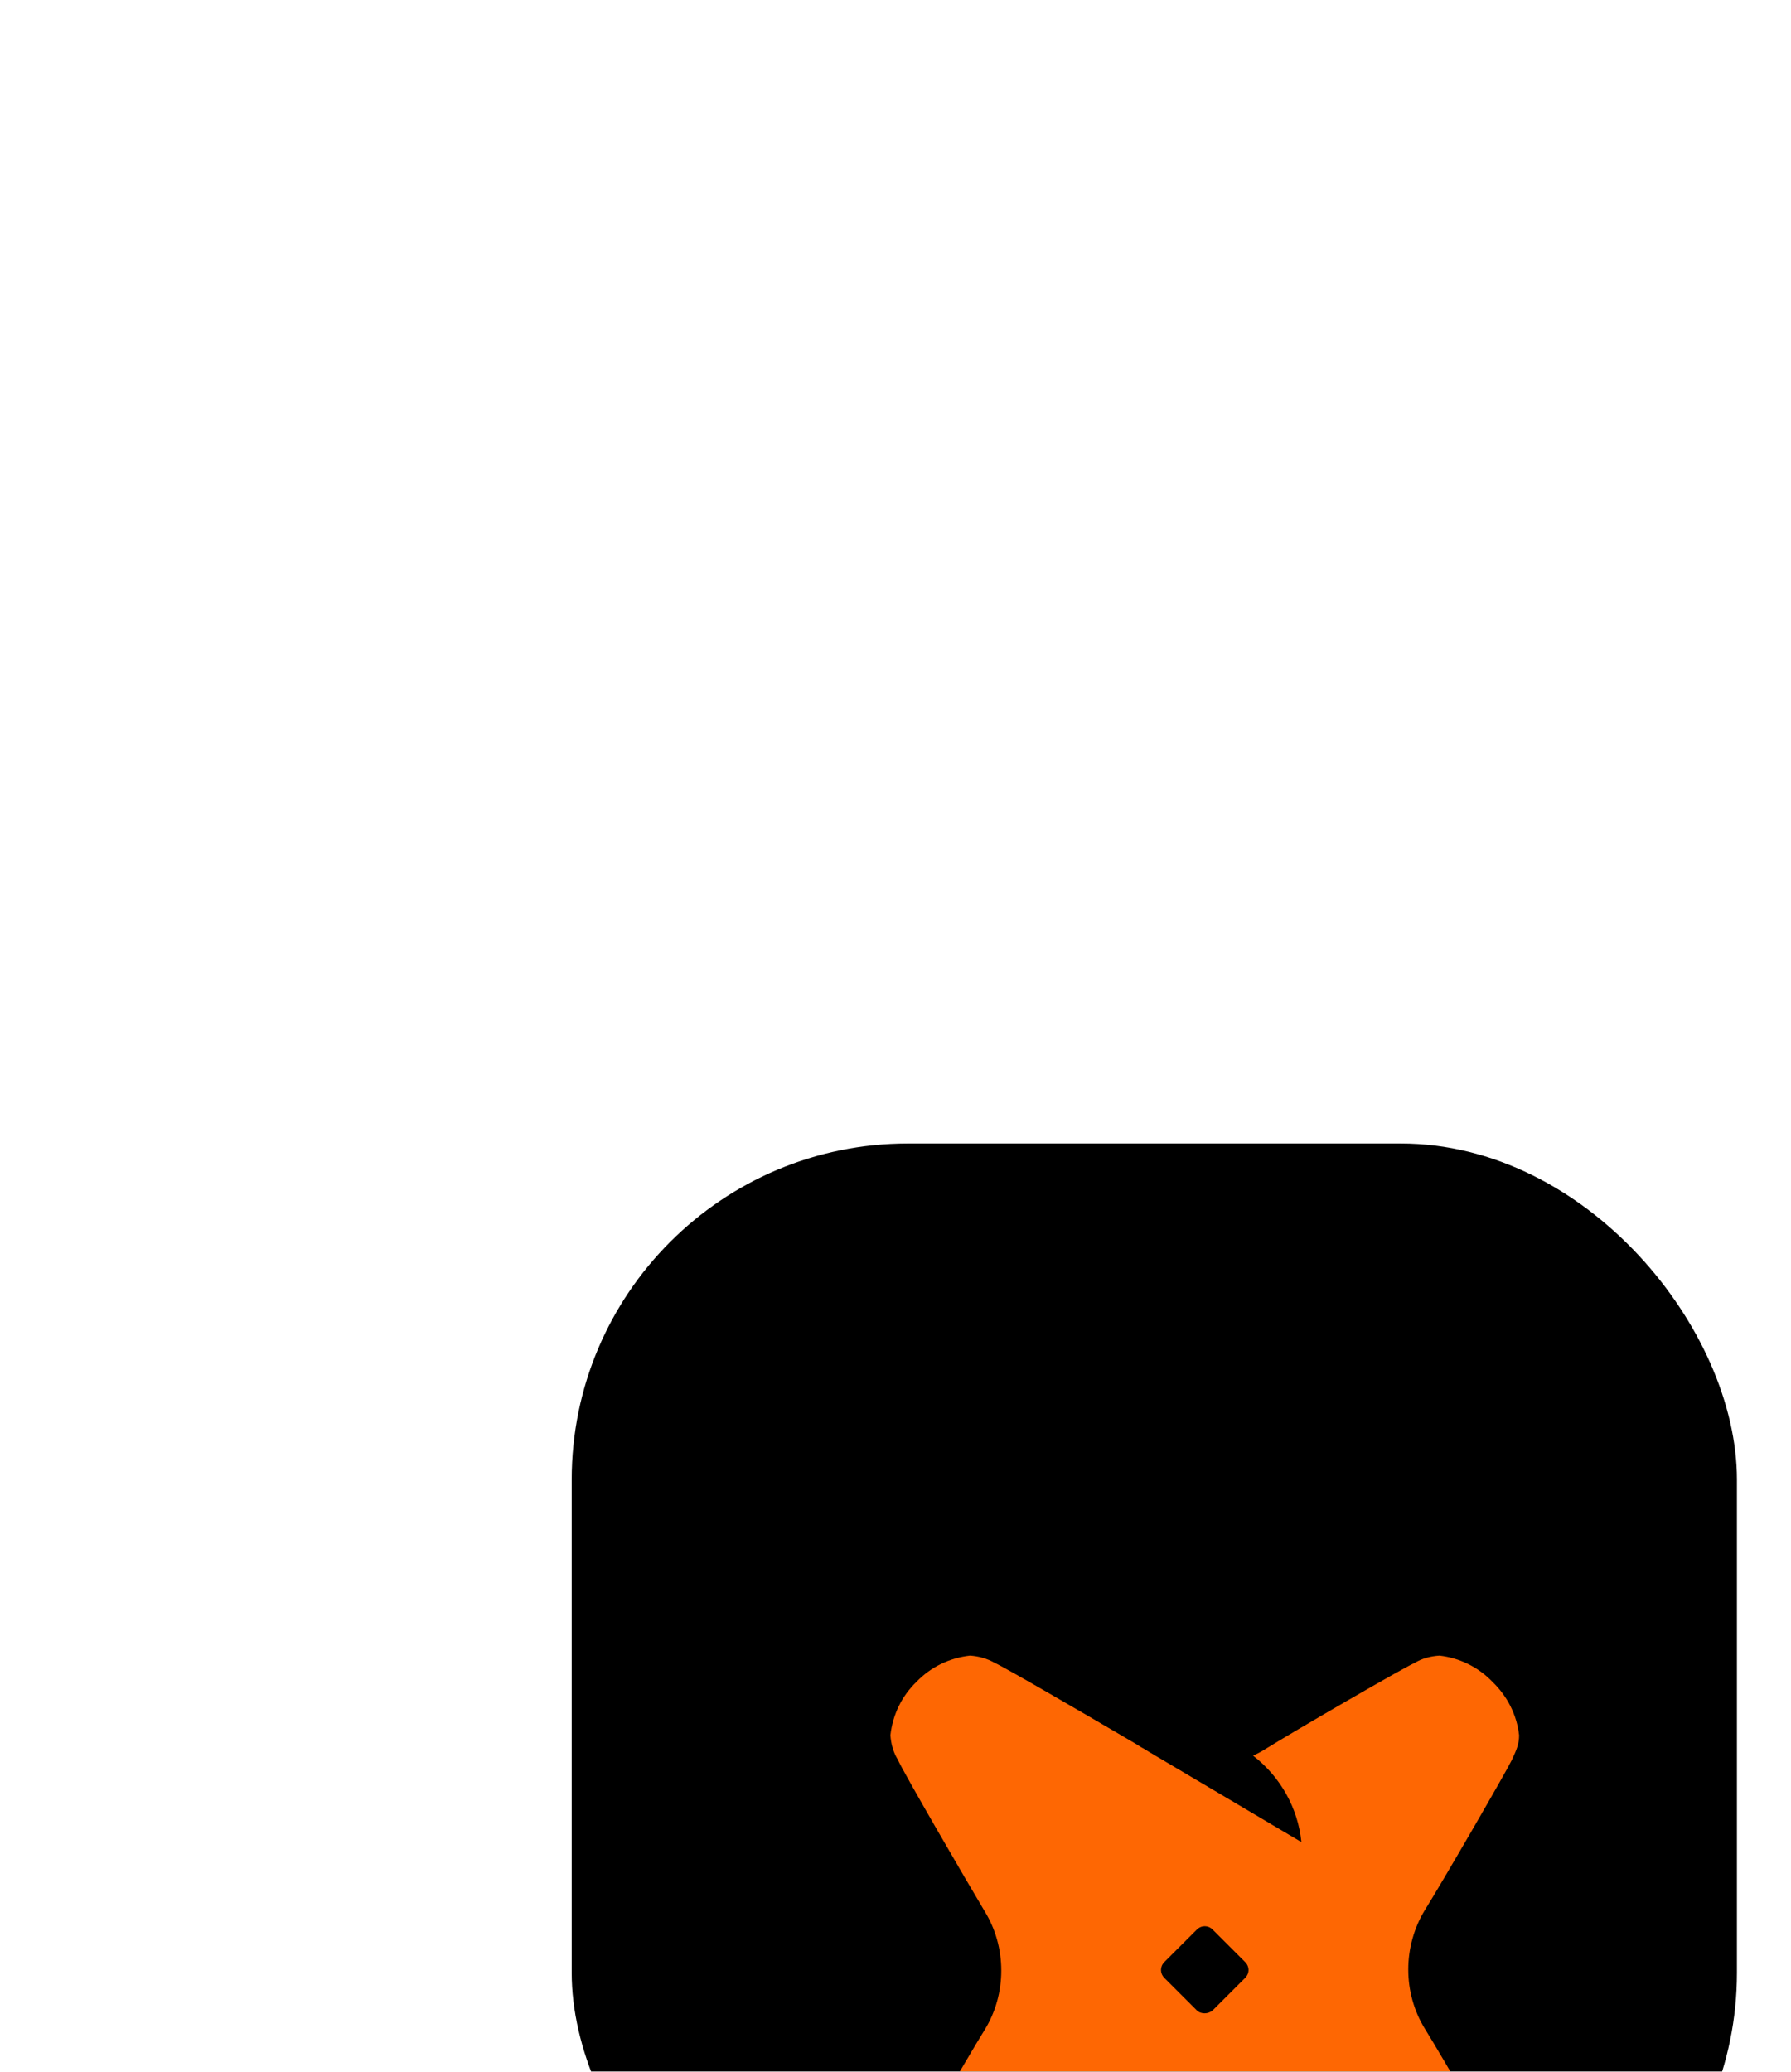 <svg width="83" height="96" viewBox="0 0 83 96" fill="none" xmlns="http://www.w3.org/2000/svg">
<g filter="url(#filter0_dddd_639_3382)">
<rect x="4.286" y="2.338" width="54" height="54" rx="15.577" fill="black"/>
<g filter="url(#filter1_d_639_3382)">
<path d="M44.615 15.982C45.3 16.641 45.748 17.51 45.853 18.459C45.853 18.854 45.748 19.117 45.511 19.618C45.274 20.118 42.35 25.176 41.48 26.572C40.98 27.389 40.717 28.363 40.717 29.312C40.717 30.286 40.98 31.235 41.48 32.051C42.35 33.447 45.274 38.532 45.511 39.032C45.748 39.533 45.853 39.77 45.853 40.165C45.748 41.113 45.326 41.983 44.642 42.615C43.983 43.3 43.114 43.748 42.192 43.827C41.797 43.827 41.533 43.721 41.059 43.484C40.585 43.247 35.422 40.402 34.025 39.533C33.92 39.48 33.815 39.401 33.683 39.348L26.781 35.265C26.939 36.582 27.519 37.847 28.467 38.769C28.651 38.953 28.836 39.111 29.047 39.269C28.889 39.348 28.704 39.427 28.546 39.533C27.15 40.402 22.066 43.326 21.565 43.563C21.065 43.8 20.828 43.906 20.406 43.906C19.458 43.8 18.589 43.379 17.956 42.694C17.271 42.035 16.824 41.166 16.718 40.218C16.745 39.822 16.85 39.427 17.061 39.085C17.298 38.584 20.222 33.5 21.091 32.104C21.592 31.287 21.855 30.339 21.855 29.364C21.855 28.39 21.592 27.441 21.091 26.625C20.222 25.176 17.271 20.092 17.061 19.591C16.85 19.249 16.745 18.854 16.718 18.459C16.824 17.51 17.245 16.641 17.93 15.982C18.589 15.297 19.458 14.876 20.406 14.771C20.801 14.797 21.197 14.902 21.565 15.113C21.987 15.297 25.701 17.457 27.677 18.617L28.125 18.88C28.283 18.985 28.414 19.064 28.52 19.117L28.731 19.249L35.764 23.411C35.606 21.83 34.789 20.381 33.525 19.407C33.683 19.328 33.867 19.249 34.025 19.143C35.422 18.274 40.506 15.324 41.006 15.113C41.349 14.902 41.744 14.797 42.165 14.771C43.087 14.876 43.957 15.297 44.615 15.982ZM31.655 31.208L33.156 29.707C33.367 29.496 33.367 29.18 33.156 28.969L31.655 27.468C31.444 27.257 31.128 27.257 30.917 27.468L29.415 28.969C29.205 29.18 29.205 29.496 29.415 29.707L30.917 31.208C31.101 31.393 31.444 31.393 31.655 31.208Z" fill="#FE6703"/>
</g>
</g>
<defs>
<filter id="filter0_dddd_639_3382" x="-0" y="0" width="82.052" height="95.689" filterUnits="userSpaceOnUse" color-interpolation-filters="sRGB">
<feFlood flood-opacity="0" result="BackgroundImageFix"/>
<feColorMatrix in="SourceAlpha" type="matrix" values="0 0 0 0 0 0 0 0 0 0 0 0 0 0 0 0 0 0 127 0" result="hardAlpha"/>
<feOffset dx="0.779" dy="1.558"/>
<feGaussianBlur stdDeviation="1.948"/>
<feColorMatrix type="matrix" values="0 0 0 0 0 0 0 0 0 0 0 0 0 0 0 0 0 0 0.1 0"/>
<feBlend mode="normal" in2="BackgroundImageFix" result="effect1_dropShadow_639_3382"/>
<feColorMatrix in="SourceAlpha" type="matrix" values="0 0 0 0 0 0 0 0 0 0 0 0 0 0 0 0 0 0 127 0" result="hardAlpha"/>
<feOffset dx="3.117" dy="6.624"/>
<feGaussianBlur stdDeviation="3.701"/>
<feColorMatrix type="matrix" values="0 0 0 0 0 0 0 0 0 0 0 0 0 0 0 0 0 0 0.09 0"/>
<feBlend mode="normal" in2="effect1_dropShadow_639_3382" result="effect2_dropShadow_639_3382"/>
<feColorMatrix in="SourceAlpha" type="matrix" values="0 0 0 0 0 0 0 0 0 0 0 0 0 0 0 0 0 0 127 0" result="hardAlpha"/>
<feOffset dx="6.624" dy="15.195"/>
<feGaussianBlur stdDeviation="5.065"/>
<feColorMatrix type="matrix" values="0 0 0 0 0 0 0 0 0 0 0 0 0 0 0 0 0 0 0.05 0"/>
<feBlend mode="normal" in2="effect2_dropShadow_639_3382" result="effect3_dropShadow_639_3382"/>
<feColorMatrix in="SourceAlpha" type="matrix" values="0 0 0 0 0 0 0 0 0 0 0 0 0 0 0 0 0 0 127 0" result="hardAlpha"/>
<feOffset dx="11.688" dy="27.273"/>
<feGaussianBlur stdDeviation="6.039"/>
<feColorMatrix type="matrix" values="0 0 0 0 0 0 0 0 0 0 0 0 0 0 0 0 0 0 0.01 0"/>
<feBlend mode="normal" in2="effect3_dropShadow_639_3382" result="effect4_dropShadow_639_3382"/>
<feBlend mode="normal" in="SourceGraphic" in2="effect4_dropShadow_639_3382" result="shape"/>
</filter>
<filter id="filter1_d_639_3382" x="14.381" y="14.771" width="38.486" height="45.109" filterUnits="userSpaceOnUse" color-interpolation-filters="sRGB">
<feFlood flood-opacity="0" result="BackgroundImageFix"/>
<feColorMatrix in="SourceAlpha" type="matrix" values="0 0 0 0 0 0 0 0 0 0 0 0 0 0 0 0 0 0 127 0" result="hardAlpha"/>
<feOffset dx="2.338" dy="11.299"/>
<feGaussianBlur stdDeviation="2.338"/>
<feColorMatrix type="matrix" values="0 0 0 0 0 0 0 0 0 0 0 0 0 0 0 0 0 0 0.01 0"/>
<feBlend mode="normal" in2="BackgroundImageFix" result="effect1_dropShadow_639_3382"/>
<feBlend mode="normal" in="SourceGraphic" in2="effect1_dropShadow_639_3382" result="shape"/>
</filter>
</defs>
</svg>
